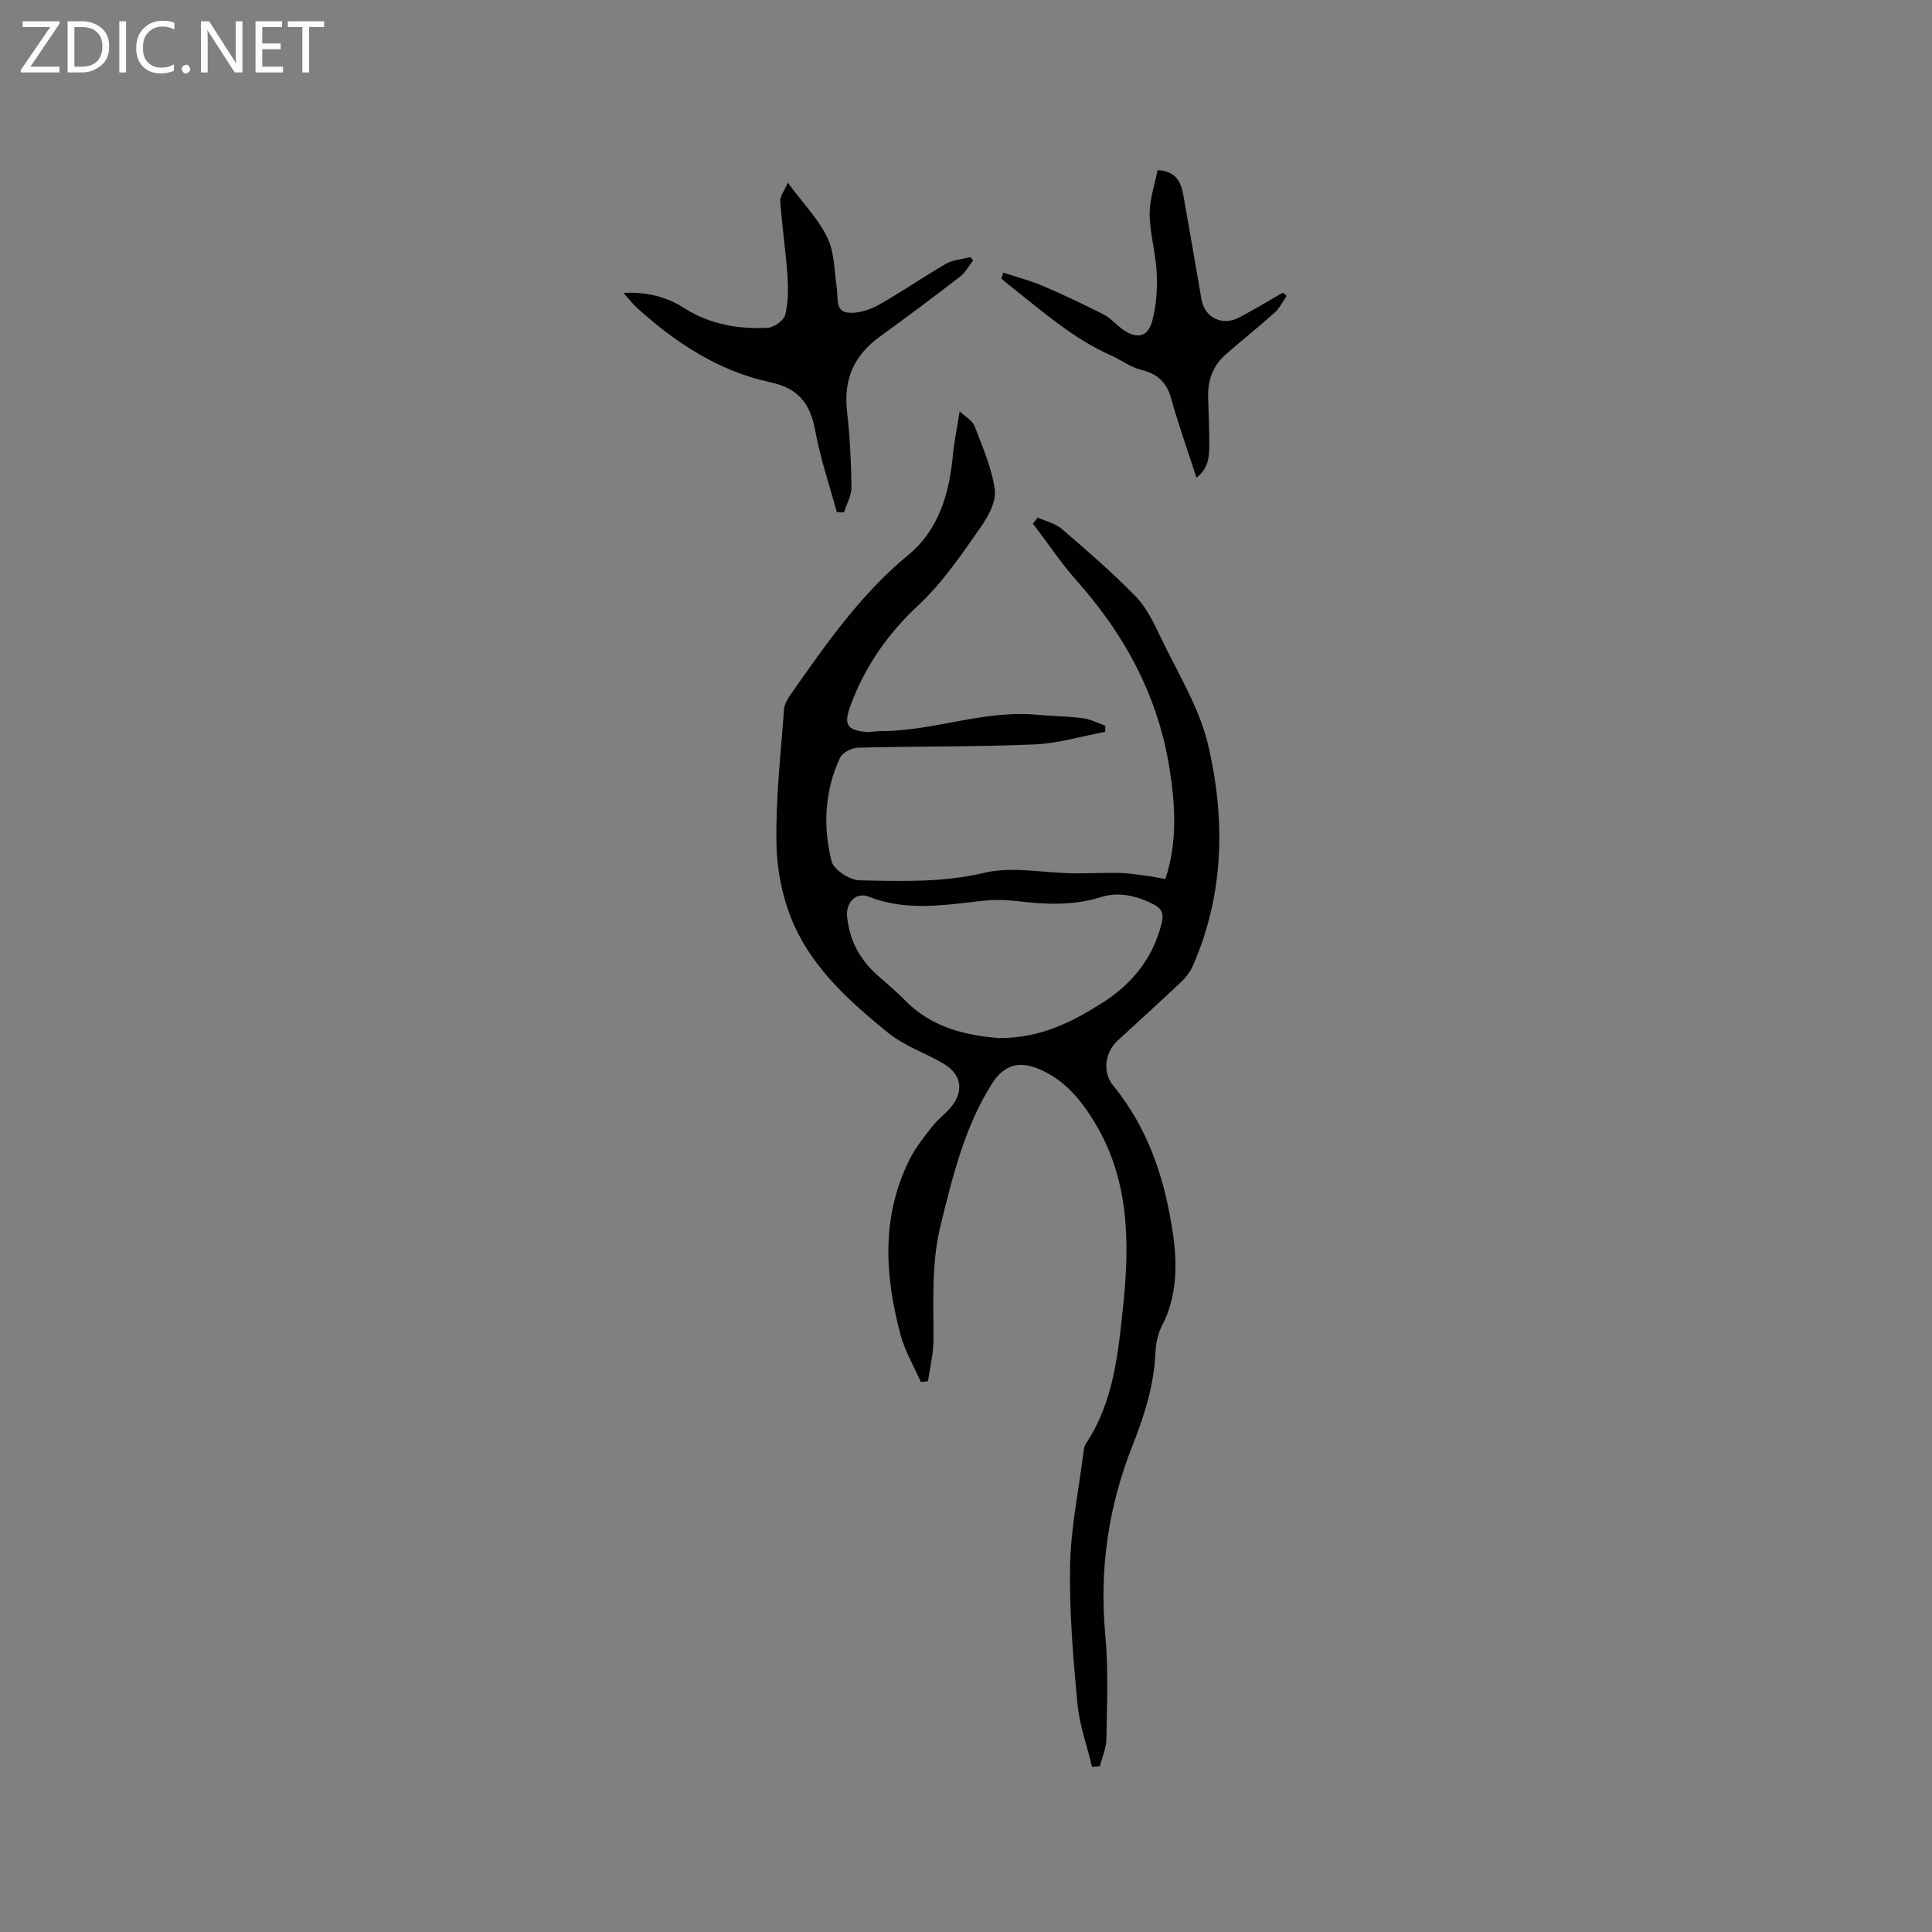 <svg enable-background="new 0 0 400 400" viewBox="0 0 400 400" xmlns="http://www.w3.org/2000/svg"><rect x="0" y="0" width="400" height="400" fill="#808080" stroke="none"/><g fill="#fcfbfa"><path d="m12.4 4.8-6.1 9h6v1.2h-8v-.5l6.1-8.9h-5.7v-1.2h7.6v.4z"/><path d="m14 15v-10.6h3c1.6 0 2.9.5 4 1.4s1.6 2.2 1.6 3.8-.5 3-1.6 3.9-2.4 1.5-4 1.5zm1.4-9.4v8.2h1.6c1.3 0 2.4-.4 3.1-1.1s1.1-1.8 1.1-3.1-.4-2.3-1.2-3-1.8-1-3.1-1z"/><path d="m26.1 4.4v10.6h-1.4v-10.6z"/><path d="m36.1 14.6c-.8.4-1.8.6-2.9.6-1.5 0-2.7-.5-3.6-1.4s-1.4-2.2-1.4-3.8c0-1.7.5-3.1 1.5-4.1s2.3-1.6 3.9-1.6c1 0 1.8.1 2.5.4v1.4c-.8-.4-1.6-.6-2.5-.6-1.2 0-2.1.4-2.9 1.2s-1.1 1.8-1.1 3.2c0 1.3.3 2.3 1 3s1.6 1.1 2.7 1.1c1 0 2-.2 2.7-.7v1.3z"/><path d="m37.6 14.3c0-.2.1-.5.3-.6s.4-.3.6-.3c.3 0 .5.1.6.3s.3.4.3.6-.1.4-.3.6-.4.3-.6.3c-.3 0-.5-.1-.6-.3s-.3-.4-.3-.6z"/><path d="m50.2 15h-1.6l-5.3-8.2c-.2-.2-.3-.5-.4-.7 0 .2.1.7.1 1.5v7.4h-1.4v-10.6h1.7l5.2 8.1c.2.4.4.6.4.7 0-.3-.1-.8-.1-1.5v-7.3h1.4z"/><path d="m58.6 15h-5.7v-10.6h5.5v1.2h-4.1v3.4h3.8v1.2h-3.8v3.6h4.3z"/><path d="m67.1 5.6h-3.1v9.4h-1.4v-9.4h-3v-1.2h7.5z"/></g><path d="m226.08 365.77c-1.04-4.37-2.61-8.7-3.02-13.13-.88-9.48-1.69-19.02-1.51-28.52.15-7.8 1.78-15.56 2.76-23.34.08-.63.15-1.34.48-1.83 5.78-8.63 6.72-18.77 7.74-28.53 1.36-12.99 1.34-26.15-5.9-38.05-2.77-4.54-5.97-8.48-10.89-10.76-4.61-2.13-7.84-1.32-10.51 2.98-5.57 8.95-8.02 19.04-10.5 29.14-1.93 7.84-1.43 15.77-1.46 23.71-.01 2.84-.74 5.69-1.14 8.53-.49.05-.99.11-1.48.16-1.42-3.24-3.28-6.36-4.19-9.74-3.31-12.31-4.05-24.61 1.91-36.43 1.22-2.42 2.97-4.59 4.65-6.75 1.1-1.41 2.6-2.5 3.77-3.87 2.79-3.27 2.37-6.81-1.27-9.01-3.79-2.29-8.21-3.72-11.59-6.46-7.75-6.28-15.36-13.07-19.51-22.3-2.32-5.16-3.55-11.19-3.66-16.86-.19-9.28.89-18.6 1.57-27.89.09-1.16.88-2.35 1.59-3.36 7.18-10.23 14.3-20.46 24.12-28.55 6.32-5.21 8.49-12.69 9.24-20.64.27-2.83.86-5.64 1.41-9.13 1.3 1.26 2.67 1.99 3.09 3.09 1.64 4.32 3.58 8.67 4.18 13.17.33 2.43-1.35 5.52-2.92 7.75-3.99 5.7-7.84 11.44-13.06 16.31-6.21 5.78-11.11 12.81-14.01 20.97-1.29 3.62-.53 4.73 3.32 5.11.93.09 1.89-.17 2.84-.17 10.98.07 21.48-4.43 32.57-3.39 3.16.3 6.36.31 9.5.72 1.58.21 3.09 1 4.63 1.54 0 .43 0 .85-.01 1.28-4.89.91-9.76 2.41-14.68 2.61-12.15.51-24.33.36-36.49.67-1.29.03-3.23 1.01-3.73 2.08-3.2 6.87-3.56 14.22-1.76 21.41.44 1.76 3.74 3.93 5.77 3.97 8.63.17 17.21.5 25.88-1.56 5.77-1.37 12.19.02 18.32.11 3.15.04 6.3-.14 9.45-.08 1.88.04 3.76.32 5.63.56 1.33.17 2.65.45 4.07.7 2.51-7.67 2.06-15.1.9-22.6-2.33-15.03-9.15-27.77-19.17-39.05-3.33-3.74-6.12-7.95-9.16-11.95.34-.41.67-.82 1.01-1.23 1.68.77 3.64 1.2 4.99 2.36 5.22 4.49 10.45 9.02 15.26 13.94 2.22 2.27 3.72 5.38 5.11 8.31 3.53 7.44 8.11 14.7 9.94 22.57 3.57 15.37 3.31 30.94-3.27 45.79-.53 1.21-1.45 2.33-2.42 3.24-4.32 4.08-8.72 8.06-13.09 12.09-2.64 2.43-3.16 6.56-.92 9.29 7.4 9 10.81 19.71 12.41 30.87.89 6.24.84 12.85-2.31 18.89-.85 1.63-1.25 3.64-1.33 5.5-.3 6.76-2.26 12.97-4.75 19.26-4.98 12.54-6.91 25.62-5.64 39.22.67 7.14.34 14.38.23 21.57-.03 1.88-.89 3.76-1.36 5.64-.54.04-1.08.05-1.63.07zm-19.23-150.85c8.57.03 15.01-3.28 21.26-7.22s10.56-9.23 12.39-16.52c.49-1.94.06-3.06-1.56-3.89-3.5-1.8-7.25-2.74-11.04-1.55-5.84 1.84-11.65 1.51-17.57.8-2.18-.26-4.44-.29-6.63-.06-7.98.85-15.92 2.3-23.81-.83-2.65-1.05-4.8 1.21-4.51 4.13.47 4.75 2.51 8.69 6.02 11.89 1.96 1.78 4.03 3.45 5.88 5.35 5.64 5.81 12.86 7.37 19.57 7.9z" fill="#010102"/><path d="m173.25 106.01c-1.52-5.58-3.42-11.1-4.45-16.77-1.02-5.61-3.41-8.83-9.32-10.1-10.7-2.3-19.65-8.18-27.68-15.48-.82-.75-1.5-1.66-2.72-3.03 5.03-.22 8.98.86 12.6 3.17 5.31 3.37 11.2 4.39 17.31 4.06 1.3-.07 3.31-1.54 3.59-2.71.64-2.59.64-5.42.45-8.12-.36-5.13-1.12-10.24-1.49-15.37-.07-1.01.83-2.09 1.57-3.83 3.14 4.24 6.33 7.51 8.21 11.42 1.49 3.08 1.41 6.93 1.94 10.45.29 1.93-.36 4.68 2.18 5.01 2.03.27 4.49-.49 6.35-1.52 4.79-2.66 9.3-5.83 14.05-8.57 1.47-.85 3.38-.95 5.08-1.39.19.23.37.46.56.69-.91 1.15-1.63 2.53-2.76 3.4-5.46 4.2-10.98 8.33-16.55 12.37-5.29 3.83-7.56 8.79-6.81 15.36.6 5.24.86 10.54.93 15.81.02 1.74-1.01 3.49-1.56 5.24-.5-.03-.99-.06-1.48-.09z" fill="#010102"/><path d="m207.72 56.44c2.73.9 5.54 1.63 8.17 2.75 4.27 1.82 8.47 3.81 12.6 5.92 1.47.75 2.61 2.12 3.97 3.1 2.85 2.04 5.18 1.62 6.08-1.68.86-3.17 1.09-6.63.95-9.93-.18-4.1-1.41-8.16-1.47-12.24-.04-3.05 1.06-6.12 1.64-9.14 4.11.24 4.91 2.77 5.39 5.47 1.27 7.09 2.47 14.19 3.7 21.28.66 3.82 4.33 5.62 7.87 3.73 3.05-1.62 6.01-3.4 9.01-5.11.25.22.51.45.76.67-.82 1.17-1.46 2.54-2.49 3.47-3.31 2.97-6.8 5.73-10.14 8.66-2.63 2.3-3.72 5.33-3.63 8.79.08 3.18.24 6.35.24 9.53 0 2.51.01 5.1-2.65 7.21-1.84-5.67-3.74-11.02-5.26-16.46-.95-3.38-2.86-5.08-6.23-5.9-2.18-.53-4.11-2.04-6.21-2.97-7.94-3.52-14.33-9.26-21.05-14.53-.56-.44-1.1-.92-1.65-1.39.13-.43.26-.83.4-1.23z" fill="#010102"/></svg>